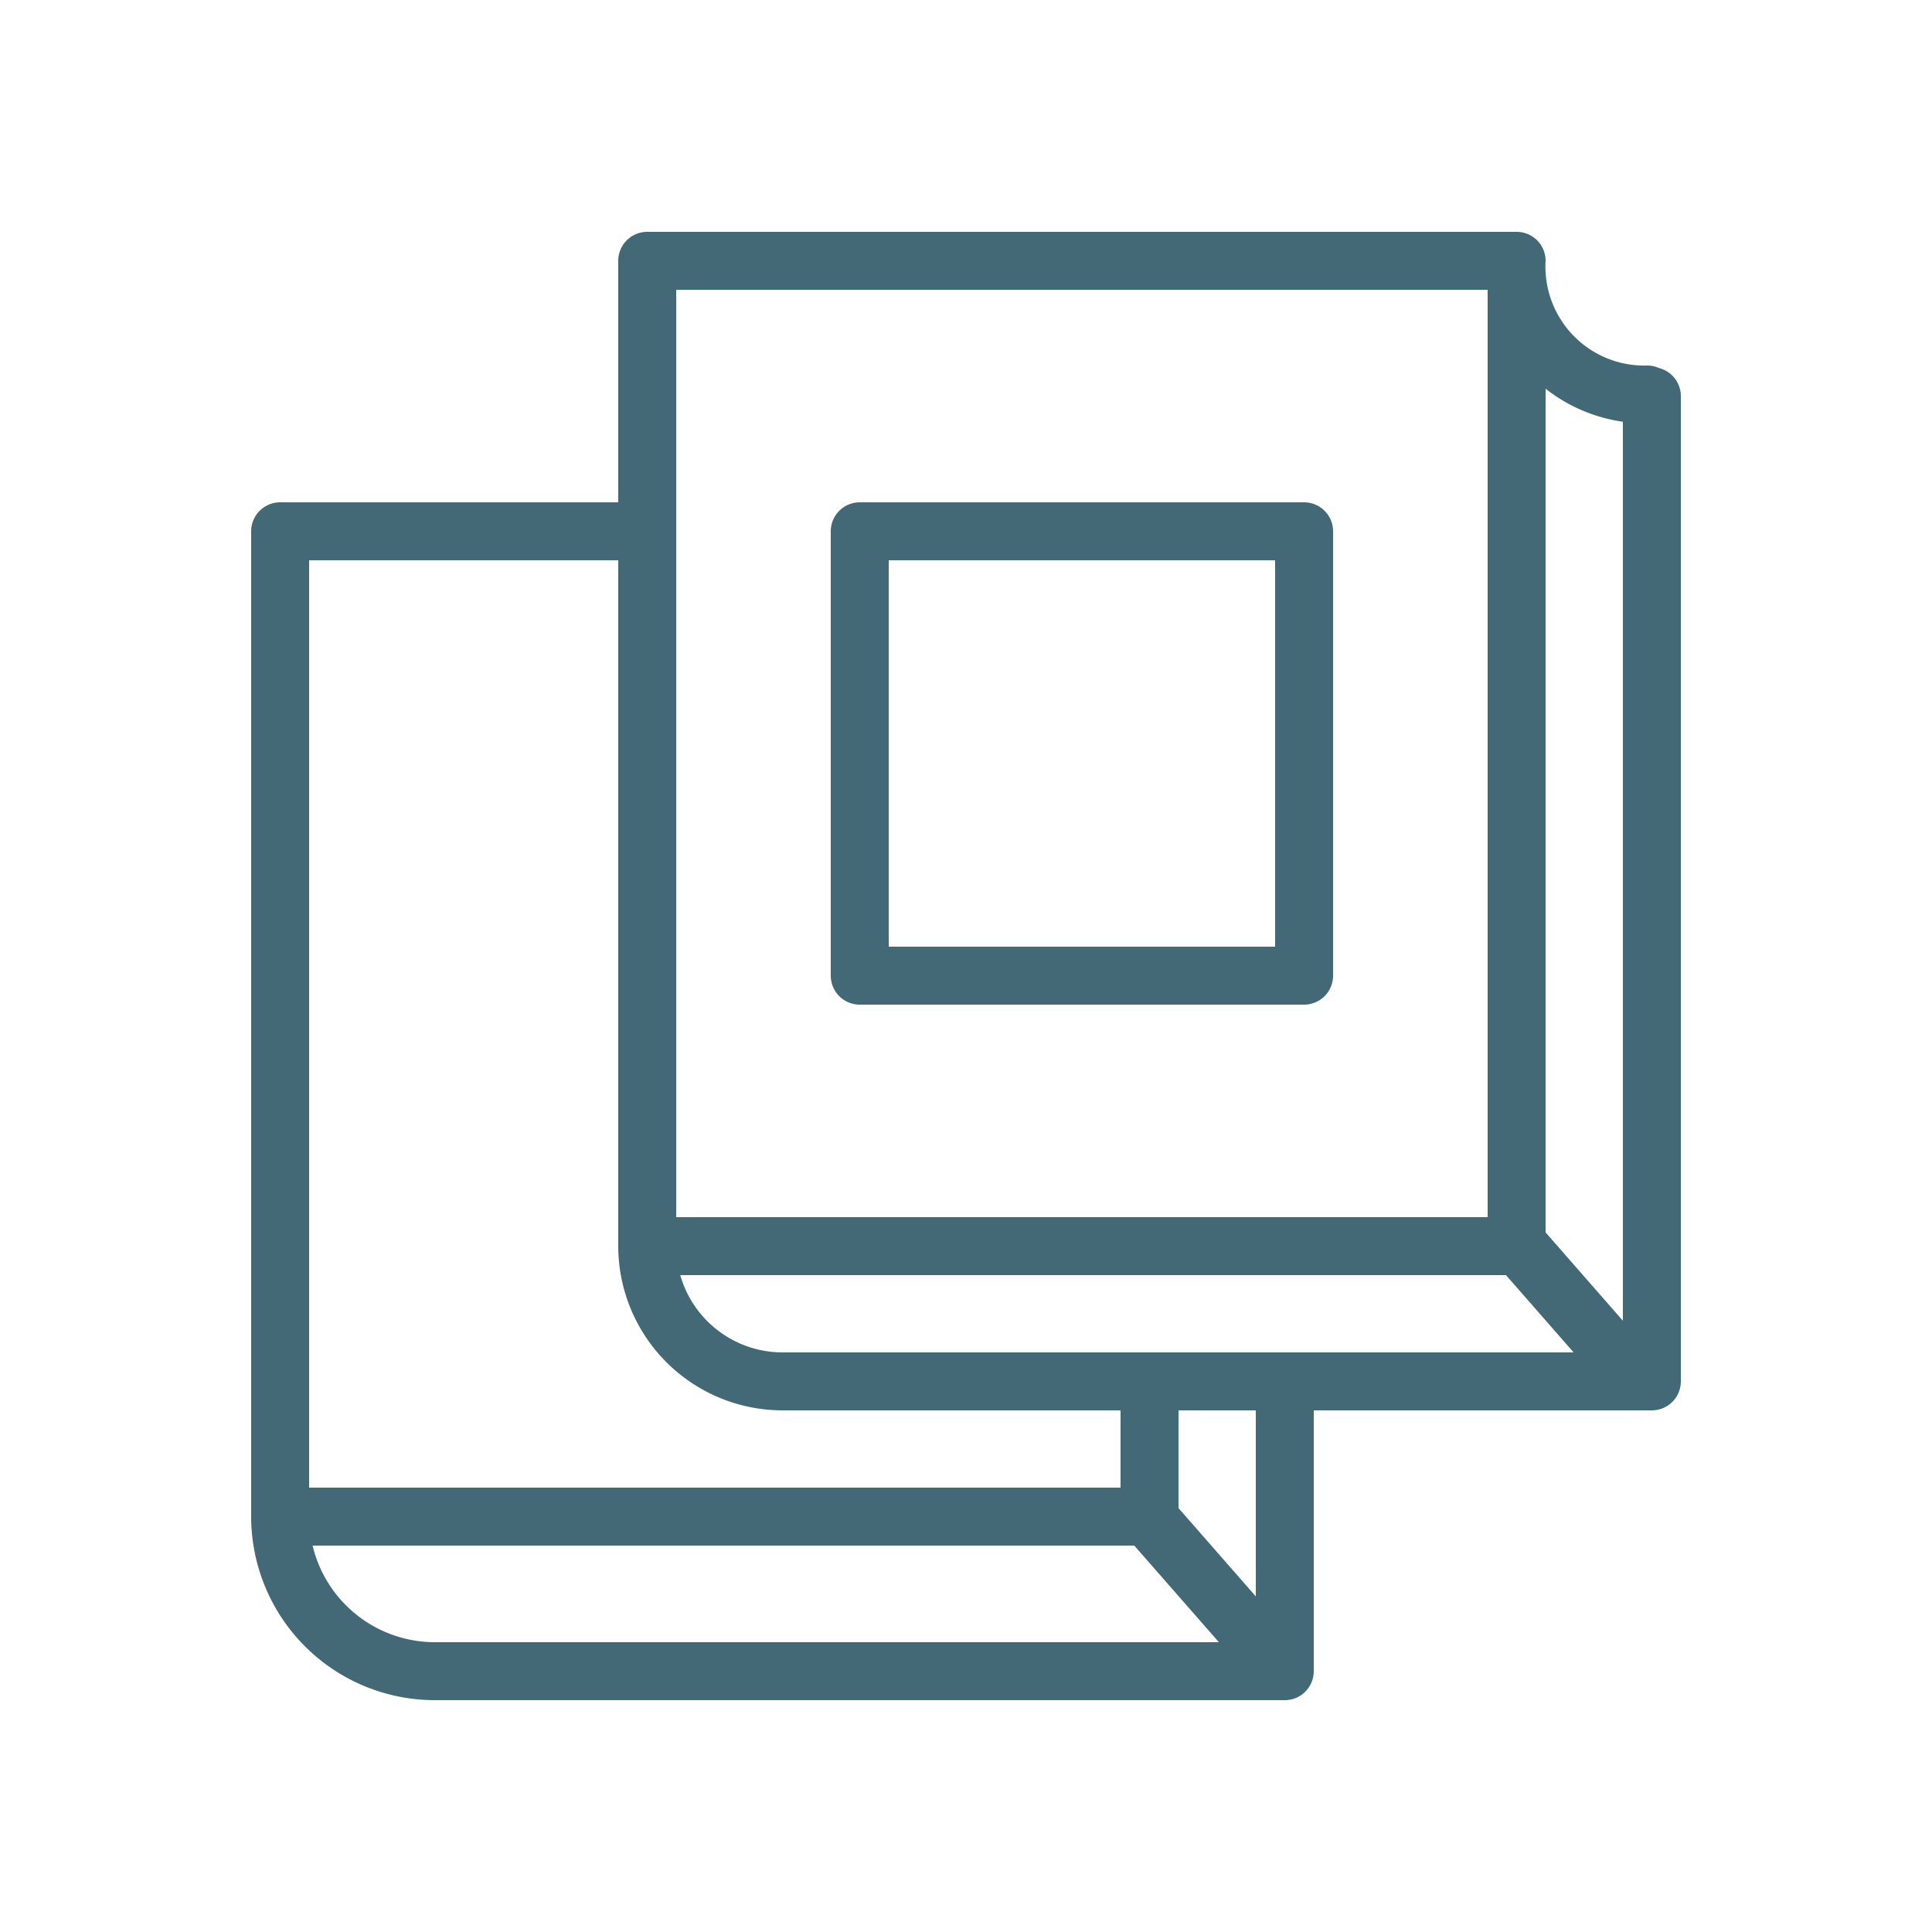 <?xml version="1.0" encoding="UTF-8"?> <svg xmlns="http://www.w3.org/2000/svg" viewBox="0 0 100 100" fill-rule="evenodd"> <g fill="#436977"> <title>Artboard 2 copy 9</title> <path d="M85.87,19.05a1.49,1.49,0,0,0-.6-.13A5.12,5.12,0,0,1,80,13.5,1.5,1.5,0,0,0,78.5,12h-45A1.5,1.5,0,0,0,32,13.5V26H14.5A1.5,1.5,0,0,0,13,27.5v51A9.51,9.51,0,0,0,22.5,88h44A1.5,1.5,0,0,0,68,86.5V73H85.5A1.5,1.5,0,0,0,87,71.5v-51A1.5,1.5,0,0,0,85.87,19.05ZM84,21.83V68.36l-4-4.57V20.12A8.38,8.38,0,0,0,84,21.83ZM40.5,70a5.51,5.51,0,0,1-5.29-4H77.95l3.5,4ZM35,15H77V63H35ZM16,29H32V64.5A8.51,8.51,0,0,0,40.5,73H58v4H16Zm.18,51H58.71l4.38,5H22.5A6.51,6.51,0,0,1,16.18,80ZM65,82.63l-4-4.57V73h4Z"></path> <path d="M44.5,52h23A1.5,1.5,0,0,0,69,50.5v-23A1.5,1.5,0,0,0,67.5,26h-23A1.5,1.5,0,0,0,43,27.5v23A1.5,1.5,0,0,0,44.5,52ZM46,29H66V49H46Z"></path> </g> </svg> 